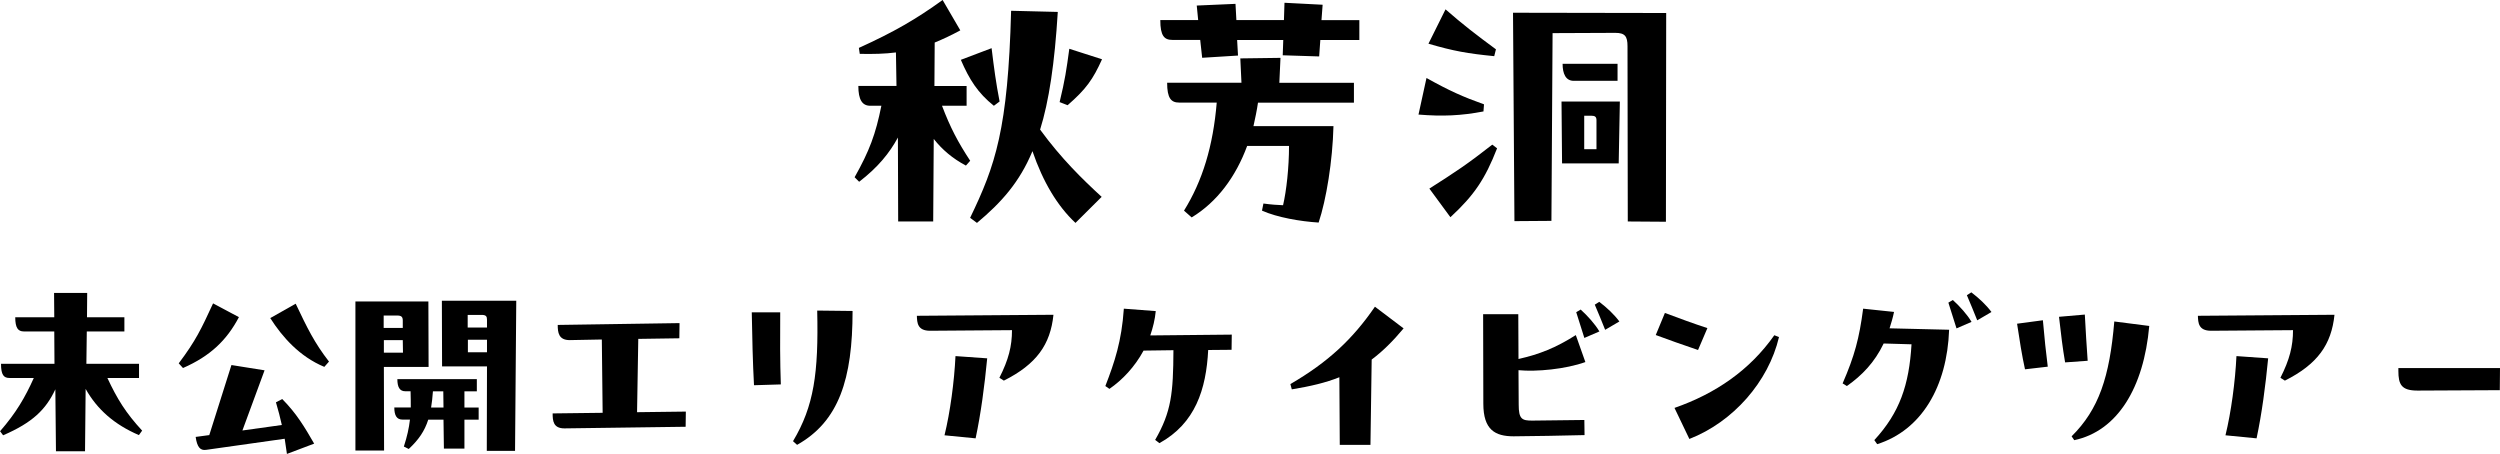 <?xml version="1.0" encoding="UTF-8"?>
<svg id="_レイヤー_2" data-name="レイヤー 2" xmlns="http://www.w3.org/2000/svg" viewBox="0 0 369 67">
  <g id="map">
    <g>
      <path d="M142.65,15.61h-3.61c1.22,3.22,2.35,5.36,4.16,8.12l-.63.71c-1.98-1.05-3.49-2.34-4.75-3.93l-.08,12.18h-5.17l-.04-12.39c-1.22,2.26-2.94,4.4-5.72,6.53l-.67-.67c2.19-3.89,3.11-6.36,3.95-10.55h-1.64c-1.18,0-1.76-.88-1.76-2.93h5.63l-.08-4.94c-1.6.21-3.36.25-5.34.21l-.13-.88c5.17-2.34,8.49-4.27,12.36-7.07l2.61,4.48c-1.3.71-2.56,1.3-3.78,1.8l-.04,6.41h4.75v2.93ZM146.69,15.61c-2.35-1.88-3.61-3.85-4.87-6.78l4.54-1.72c.38,3.1.63,5.02,1.18,7.87l-.84.63ZM162.61,29.05l-3.87,3.85c-2.65-2.47-4.79-6.03-6.35-10.59-1.89,4.56-4.58,7.58-8.19,10.59l-1.01-.75c3.74-7.74,5.59-13.1,6.05-30.56l6.89.17c-.46,7.54-1.3,13.19-2.61,17.37,3.15,4.31,6.26,7.33,9.08,9.92ZM162.66,8.75c-1.34,2.97-2.35,4.4-5.08,6.78l-1.18-.46c.8-3.31,1.01-4.77,1.43-7.87l4.83,1.55Z"/>
      <path d="M195.22.71l-.17,2.26h5.59v2.93h-5.76l-.17,2.43-5.38-.17.08-2.26h-6.81l.13,2.3-5.29.33-.29-2.64h-4.12c-1.18,0-1.77-.59-1.77-2.93h5.59l-.21-2.14,5.72-.25.13,2.39h7.02l.08-2.55,5.63.29ZM183.07,8.62l5.93-.08-.17,3.68h11.01v2.93h-14.16c-.17,1.17-.42,2.34-.67,3.47h11.81c-.13,5.15-1.05,10.8-2.19,14.23-2.69-.17-6.09-.75-8.36-1.76l.21-1.05c1.26.17,1.98.21,2.9.25.5-2.13.88-5.57.88-8.75h-6.18c-1.68,4.56-4.45,8.29-8.19,10.55l-1.13-1c2.73-4.4,4.29-9.5,4.83-15.95h-5.55c-1.18,0-1.77-.63-1.77-2.93h10.97l-.17-3.6Z"/>
      <path d="M218.95,16.45c-3.28.63-6.05.75-9.58.46l1.18-5.4c3.36,1.88,5.42,2.8,8.49,3.89l-.08,1.05ZM220.55,8.29c-3.87-.38-6.01-.75-9.71-1.84l2.52-5.07c2.52,2.22,4.66,3.85,7.44,5.9l-.25,1ZM210.97,27.84c3.87-2.47,5.55-3.56,9.29-6.49l.71.54c-1.77,4.52-3.36,6.91-6.89,10.17l-3.11-4.23ZM223.32,1.88l22.61.04-.04,30.81-5.63-.04-.04-25.87c0-1.47-.38-1.97-1.81-1.97l-9.25.04-.17,27.71-5.46.04-.21-30.77ZM230.47,14.99h8.62l-.17,9.13h-8.36l-.08-9.13ZM238.75,9.42v2.51h-6.47c-1.18,0-1.64-1.05-1.64-2.51h8.11ZM233.83,17.08v4.94h1.81v-4.27c0-.5-.21-.67-.76-.67h-1.05Z"/>
      <path d="M20.53,55.79h-4.68c1.47,3.14,2.73,5.17,5.13,7.77l-.48.66c-3.6-1.55-6.15-3.77-7.86-6.82l-.09,9.21h-4.29l-.09-9.15c-1.38,2.96-3.33,4.9-7.71,6.79l-.45-.6c2.37-2.72,3.69-4.99,4.98-7.86H1.41c-.84,0-1.26-.42-1.26-2.09h7.89l-.03-4.78H3.51c-.84,0-1.26-.51-1.26-2.09h5.76l-.03-3.59h4.89l-.03,3.59h5.52v2.09h-5.55l-.06,4.78h7.77v2.09Z"/>
      <path d="M35.26,46.82c-1.8,3.41-4.23,5.74-8.25,7.5l-.63-.69c2.52-3.35,3.33-5.08,5.07-8.85l3.81,2.03ZM41.66,58.9c2.13,2.15,3.33,4.19,4.71,6.58l-4.02,1.52c-.09-.69-.21-1.46-.33-2.24l-11.61,1.64c-.84.12-1.32-.39-1.53-1.91l2.01-.27,3.27-10.34,4.89.78-3.27,8.88,5.82-.81c-.24-1.05-.51-2.15-.87-3.35l.93-.48ZM43.64,44.82c1.71,3.59,2.76,5.77,4.92,8.55l-.69.78c-3.66-1.52-6.21-4.42-7.98-7.2l3.75-2.12Z"/>
      <path d="M56.66,54.15l.03,12.35h-4.23v-22h10.77l.03,9.66h-6.6ZM56.63,46.58v1.82h2.82v-1.08c0-.57-.21-.75-.87-.75h-1.95ZM56.66,50.2v1.85h2.82l-.03-1.85h-2.79ZM70.38,57.76h-1.83v2.39h2.1v1.79h-2.1v4.27h-3.03l-.06-4.27h-2.25c-.54,1.7-1.44,2.99-2.88,4.33l-.72-.36c.48-1.49.75-2.69.9-3.98h-1.11c-.84,0-1.2-.6-1.2-1.79h2.43c0-.72,0-1.49-.03-2.39h-.78c-.84,0-1.17-.63-1.17-1.79h11.73v1.79ZM65.46,60.15l-.03-2.39h-1.53c-.06.87-.15,1.67-.27,2.39h1.83ZM76.2,44.4l-.18,22.15h-4.17l.03-12.47h-6.63l-.03-9.69h10.98ZM69.03,46.49v1.85h2.85v-1.14c0-.48-.12-.72-.78-.72h-2.07ZM69.06,50.14v1.85h2.82v-1.85h-2.82Z"/>
      <path d="M94.21,50.02l-.18,10.82,7.2-.09-.03,2.24-17.89.24c-1.65,0-1.74-1.11-1.74-2.21l7.38-.09-.12-10.82-4.74.09c-1.65,0-1.77-1.14-1.77-2.24l17.98-.27-.03,2.24-6.06.09Z"/>
      <path d="M115.16,46.1c-.03,3.62-.03,7.35.09,10.64l-3.96.12c-.18-3.26-.27-7.14-.33-10.76h4.2ZM125.84,45.9c0,10.04-2.01,16.29-8.19,19.76l-.6-.54c3.09-5.17,3.78-10.04,3.57-19.28l5.22.06Z"/>
      <path d="M155.49,46.46c-.45,4.39-2.49,7.29-7.32,9.72l-.66-.42c1.35-2.66,1.86-4.66,1.86-7.03l-12.09.09c-1.86,0-1.92-1.17-1.95-2.21l20.17-.15ZM139.41,64.25c.84-3.44,1.44-7.92,1.62-11.69l4.68.33c-.39,4.04-.93,8.16-1.71,11.81l-4.59-.45Z"/>
      <path d="M181.81,49.39l-.03,2.24-3.45.03c-.3,5.8-1.89,10.82-7.2,13.75l-.63-.48c2.4-4.16,2.67-6.91,2.7-13.24l-4.41.06c-1.29,2.39-3.12,4.33-5.04,5.65l-.6-.42c1.38-3.56,2.4-6.61,2.73-11.42l4.71.36c-.12,1.26-.42,2.45-.81,3.59l12.03-.12Z"/>
      <path d="M207.17,48.47c-1.59,1.91-3.12,3.41-4.71,4.6l-.18,12.59h-4.53l-.06-9.98c-2.01.81-4.29,1.34-7.02,1.79l-.21-.78c5.55-3.23,9.18-6.61,12.48-11.42l4.23,3.2Z"/>
      <path d="M233.85,61.98l.03,2.24c-2.52.06-8.25.18-10.47.18-2.73,0-4.47-.96-4.47-4.81l-.03-13.21h5.19l.03,6.61c3.15-.72,5.46-1.64,8.46-3.53l1.41,3.98c-2.91,1.05-7.26,1.46-9.87,1.2l.03,5.08c0,2.12.45,2.39,2.1,2.36l7.59-.09ZM233.31,45.69c1.05.96,2.1,2.12,2.76,3.23l-2.22.96c-.39-1.26-.78-2.51-1.2-3.8l.66-.39ZM236.05,44.55c1.14.87,2.19,1.85,2.97,2.9l-2.1,1.23c-.48-1.2-1.05-2.6-1.53-3.71l.66-.42Z"/>
      <path d="M245.74,46.19c2.16.81,4.17,1.55,6.27,2.24l-1.38,3.23c-2.22-.75-4.47-1.55-6.24-2.21l1.35-3.26ZM247.15,60.21c6.09-2.12,11.13-5.59,14.74-10.73l.69.27c-1.56,6.61-6.78,12.53-13.23,15.04l-2.19-4.57Z"/>
      <path d="M279.56,46.04c-.18.87-.42,1.67-.66,2.42l8.79.21c-.3,8.4-4.08,14.83-10.62,16.89l-.42-.6c3.75-4.07,5.13-8.13,5.49-14.14l-4.11-.12c-1.35,2.81-3.21,4.72-5.43,6.28l-.63-.39c1.77-4.07,2.46-6.67,3.03-11.03l4.56.48ZM288.24,44.28c1.05.96,2.1,2.12,2.76,3.23l-2.22.96c-.39-1.26-.78-2.51-1.2-3.8l.66-.39ZM290.97,43.15c1.14.87,2.19,1.85,2.97,2.9l-2.1,1.23c-.48-1.2-1.05-2.6-1.53-3.71l.66-.42Z"/>
      <path d="M301.53,47.27c.21,2.48.48,4.99.72,6.85l-3.36.39c-.45-2.03-.81-4.33-1.17-6.73l3.81-.51ZM307.72,46.43c.15,2.72.24,4.33.42,6.82l-3.33.24c-.39-2.3-.57-3.86-.9-6.73l3.81-.33ZM317.23,48.11c-.81,9.15-4.71,15.51-11.07,16.86l-.39-.57c4.02-3.98,5.61-8.76,6.3-16.95l5.16.66Z"/>
      <path d="M344.57,46.46c-.45,4.39-2.49,7.29-7.32,9.72l-.66-.42c1.35-2.66,1.86-4.66,1.86-7.03l-12.09.09c-1.86,0-1.92-1.17-1.95-2.21l20.17-.15ZM328.48,64.25c.84-3.44,1.44-7.92,1.62-11.69l4.68.33c-.39,4.04-.93,8.16-1.71,11.81l-4.59-.45Z"/>
      <path d="M353.99,54.33h15.01l-.03,3.26-12.15.06c-2.37,0-2.82-.9-2.82-2.9v-.42Z"/>
    </g>
  </g>
</svg>